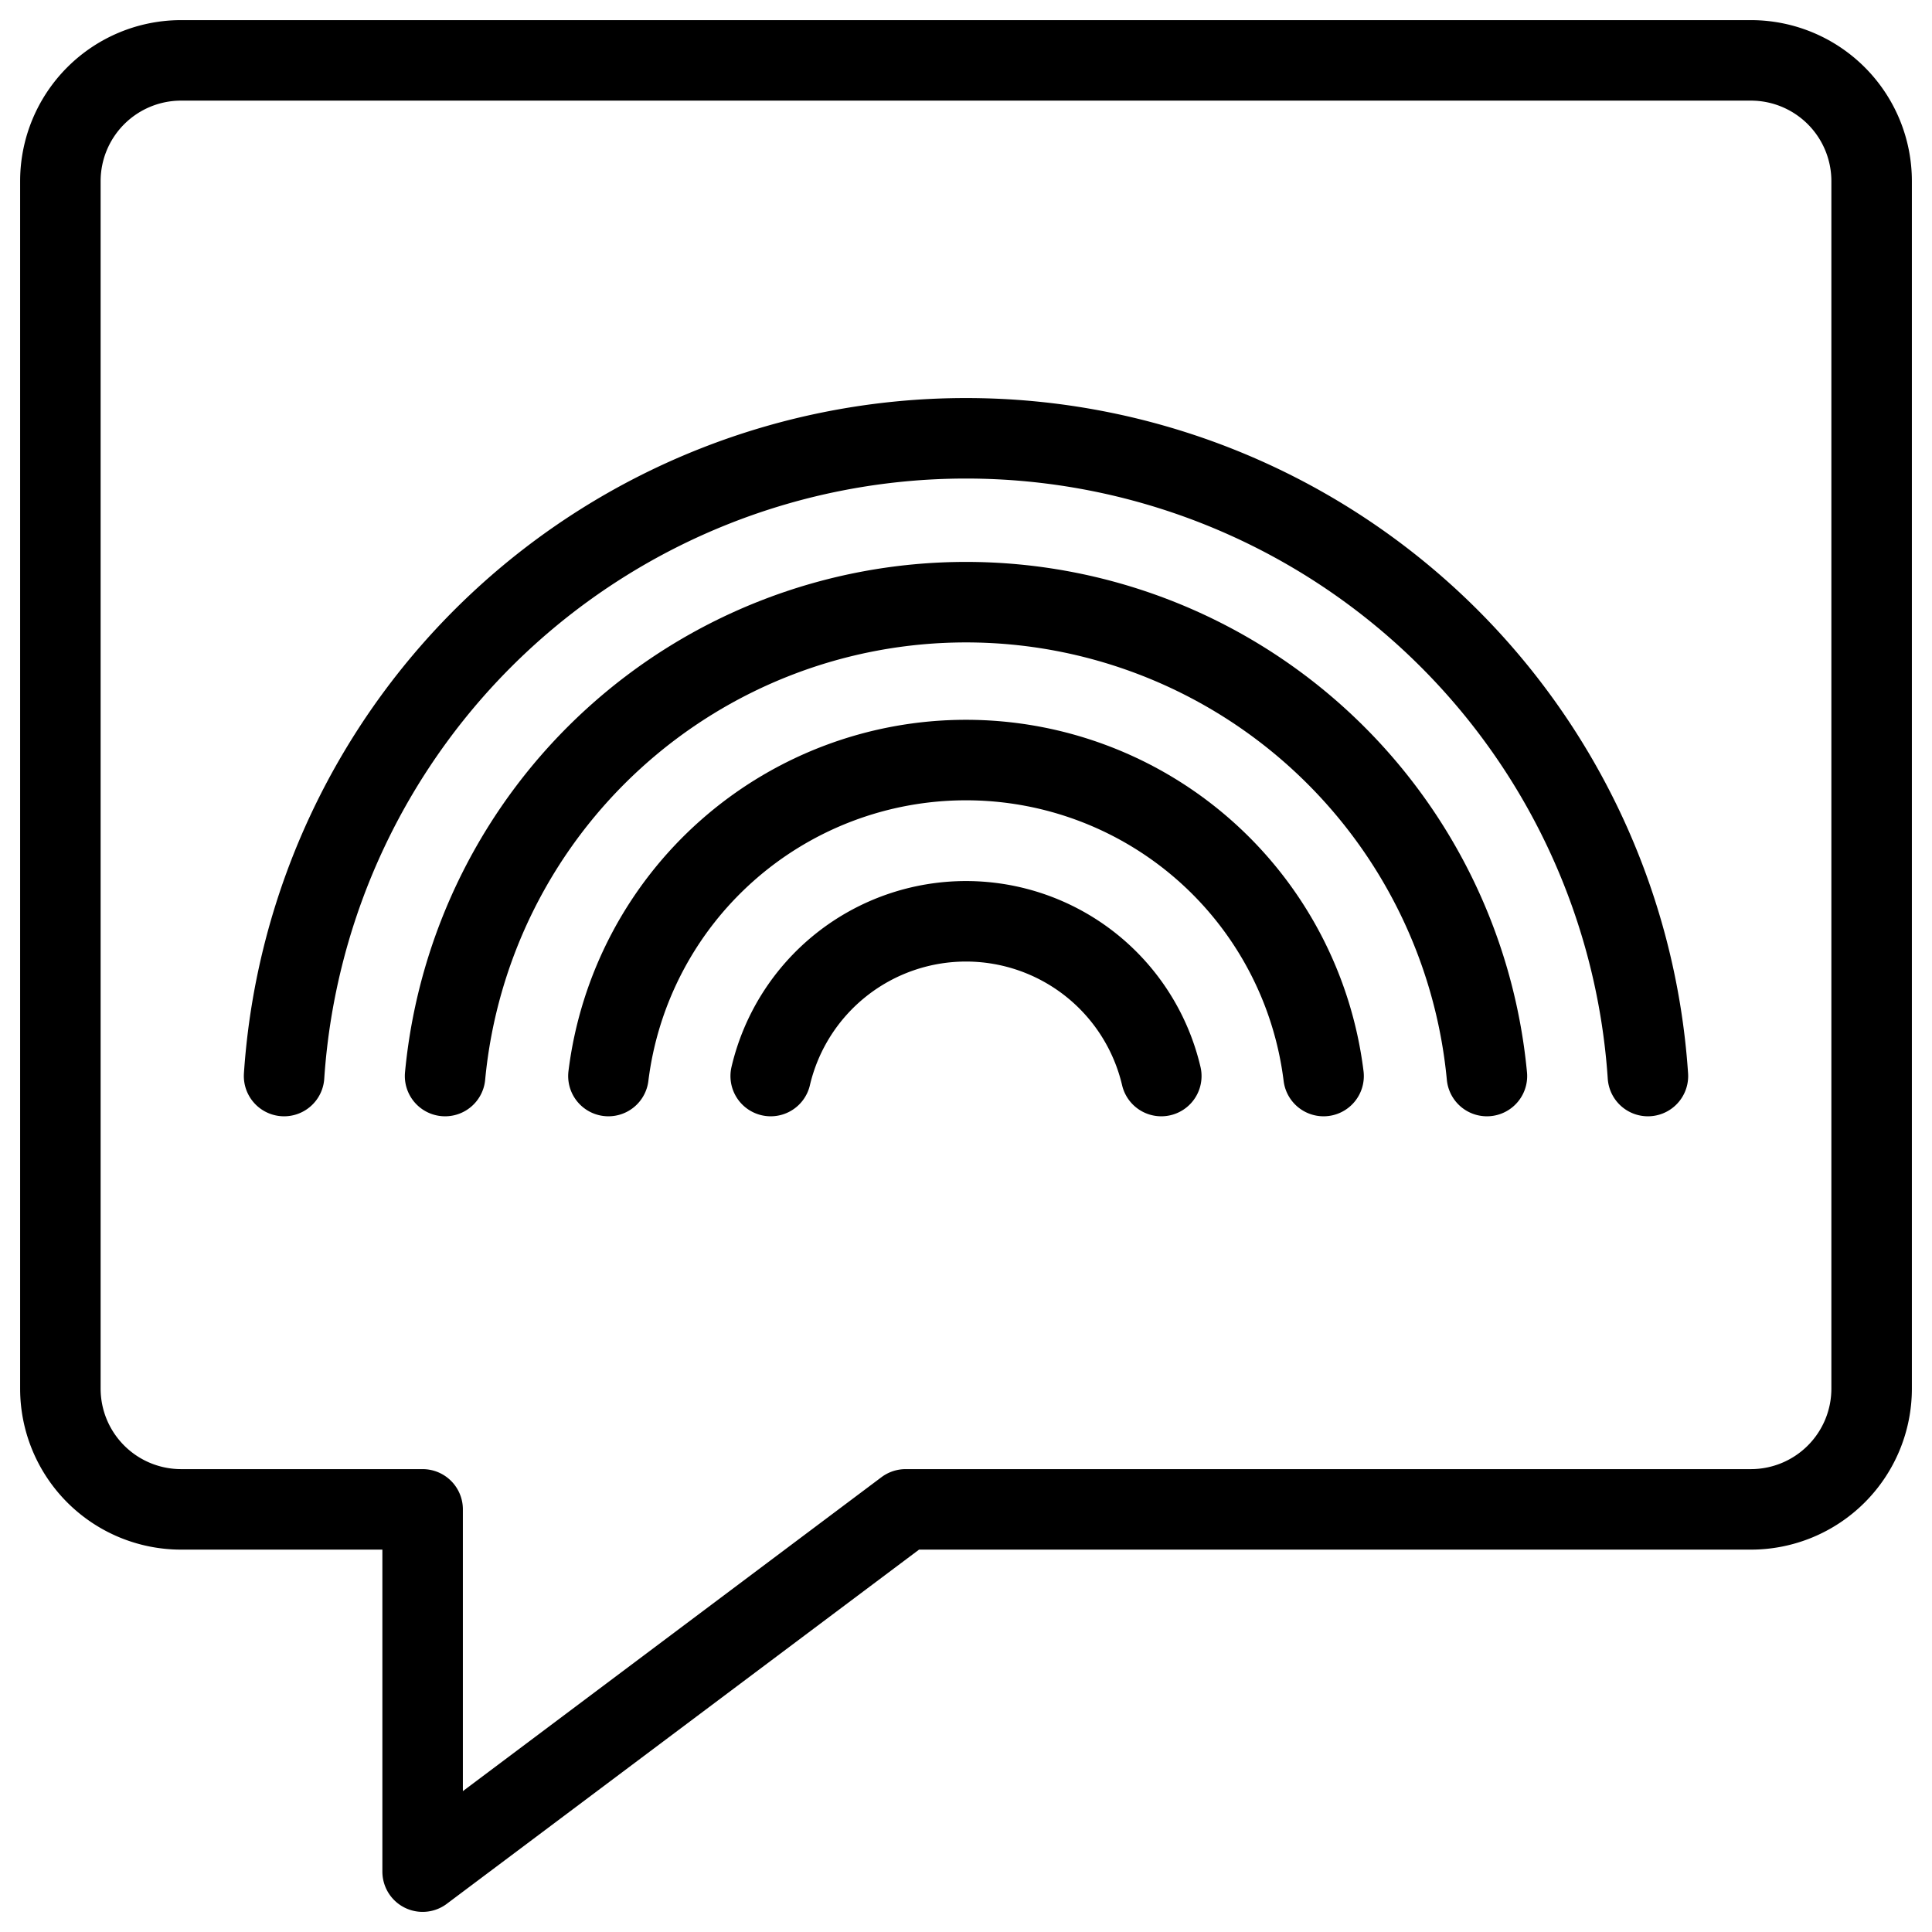 <svg xmlns="http://www.w3.org/2000/svg" viewBox="0 0 24 24"><g transform="matrix(1,0,0,1,0,0)"><defs><style>.a{fill:none;stroke:#000000;stroke-linecap:round;stroke-linejoin:round;}</style></defs><path class="a" d="M21.75,18.75H11.25l-6,4.5v-4.5h-3a1.5,1.5,0,0,1-1.5-1.5v-15A1.5,1.5,0,0,1,2.25.75h19.5a1.5,1.5,0,0,1,1.5,1.5v15A1.5,1.5,0,0,1,21.75,18.75Z"></path><path class="a" d="M18.471,13.367a6.5,6.5,0,0,0-12.942,0"></path><path class="a" d="M16.442,13.367a4.476,4.476,0,0,0-8.884,0"></path><path class="a" d="M9.574,13.367a2.492,2.492,0,0,1,4.852,0"></path><path class="a" d="M20.471,13.367a8.49,8.49,0,0,0-16.942,0"></path></g></svg>